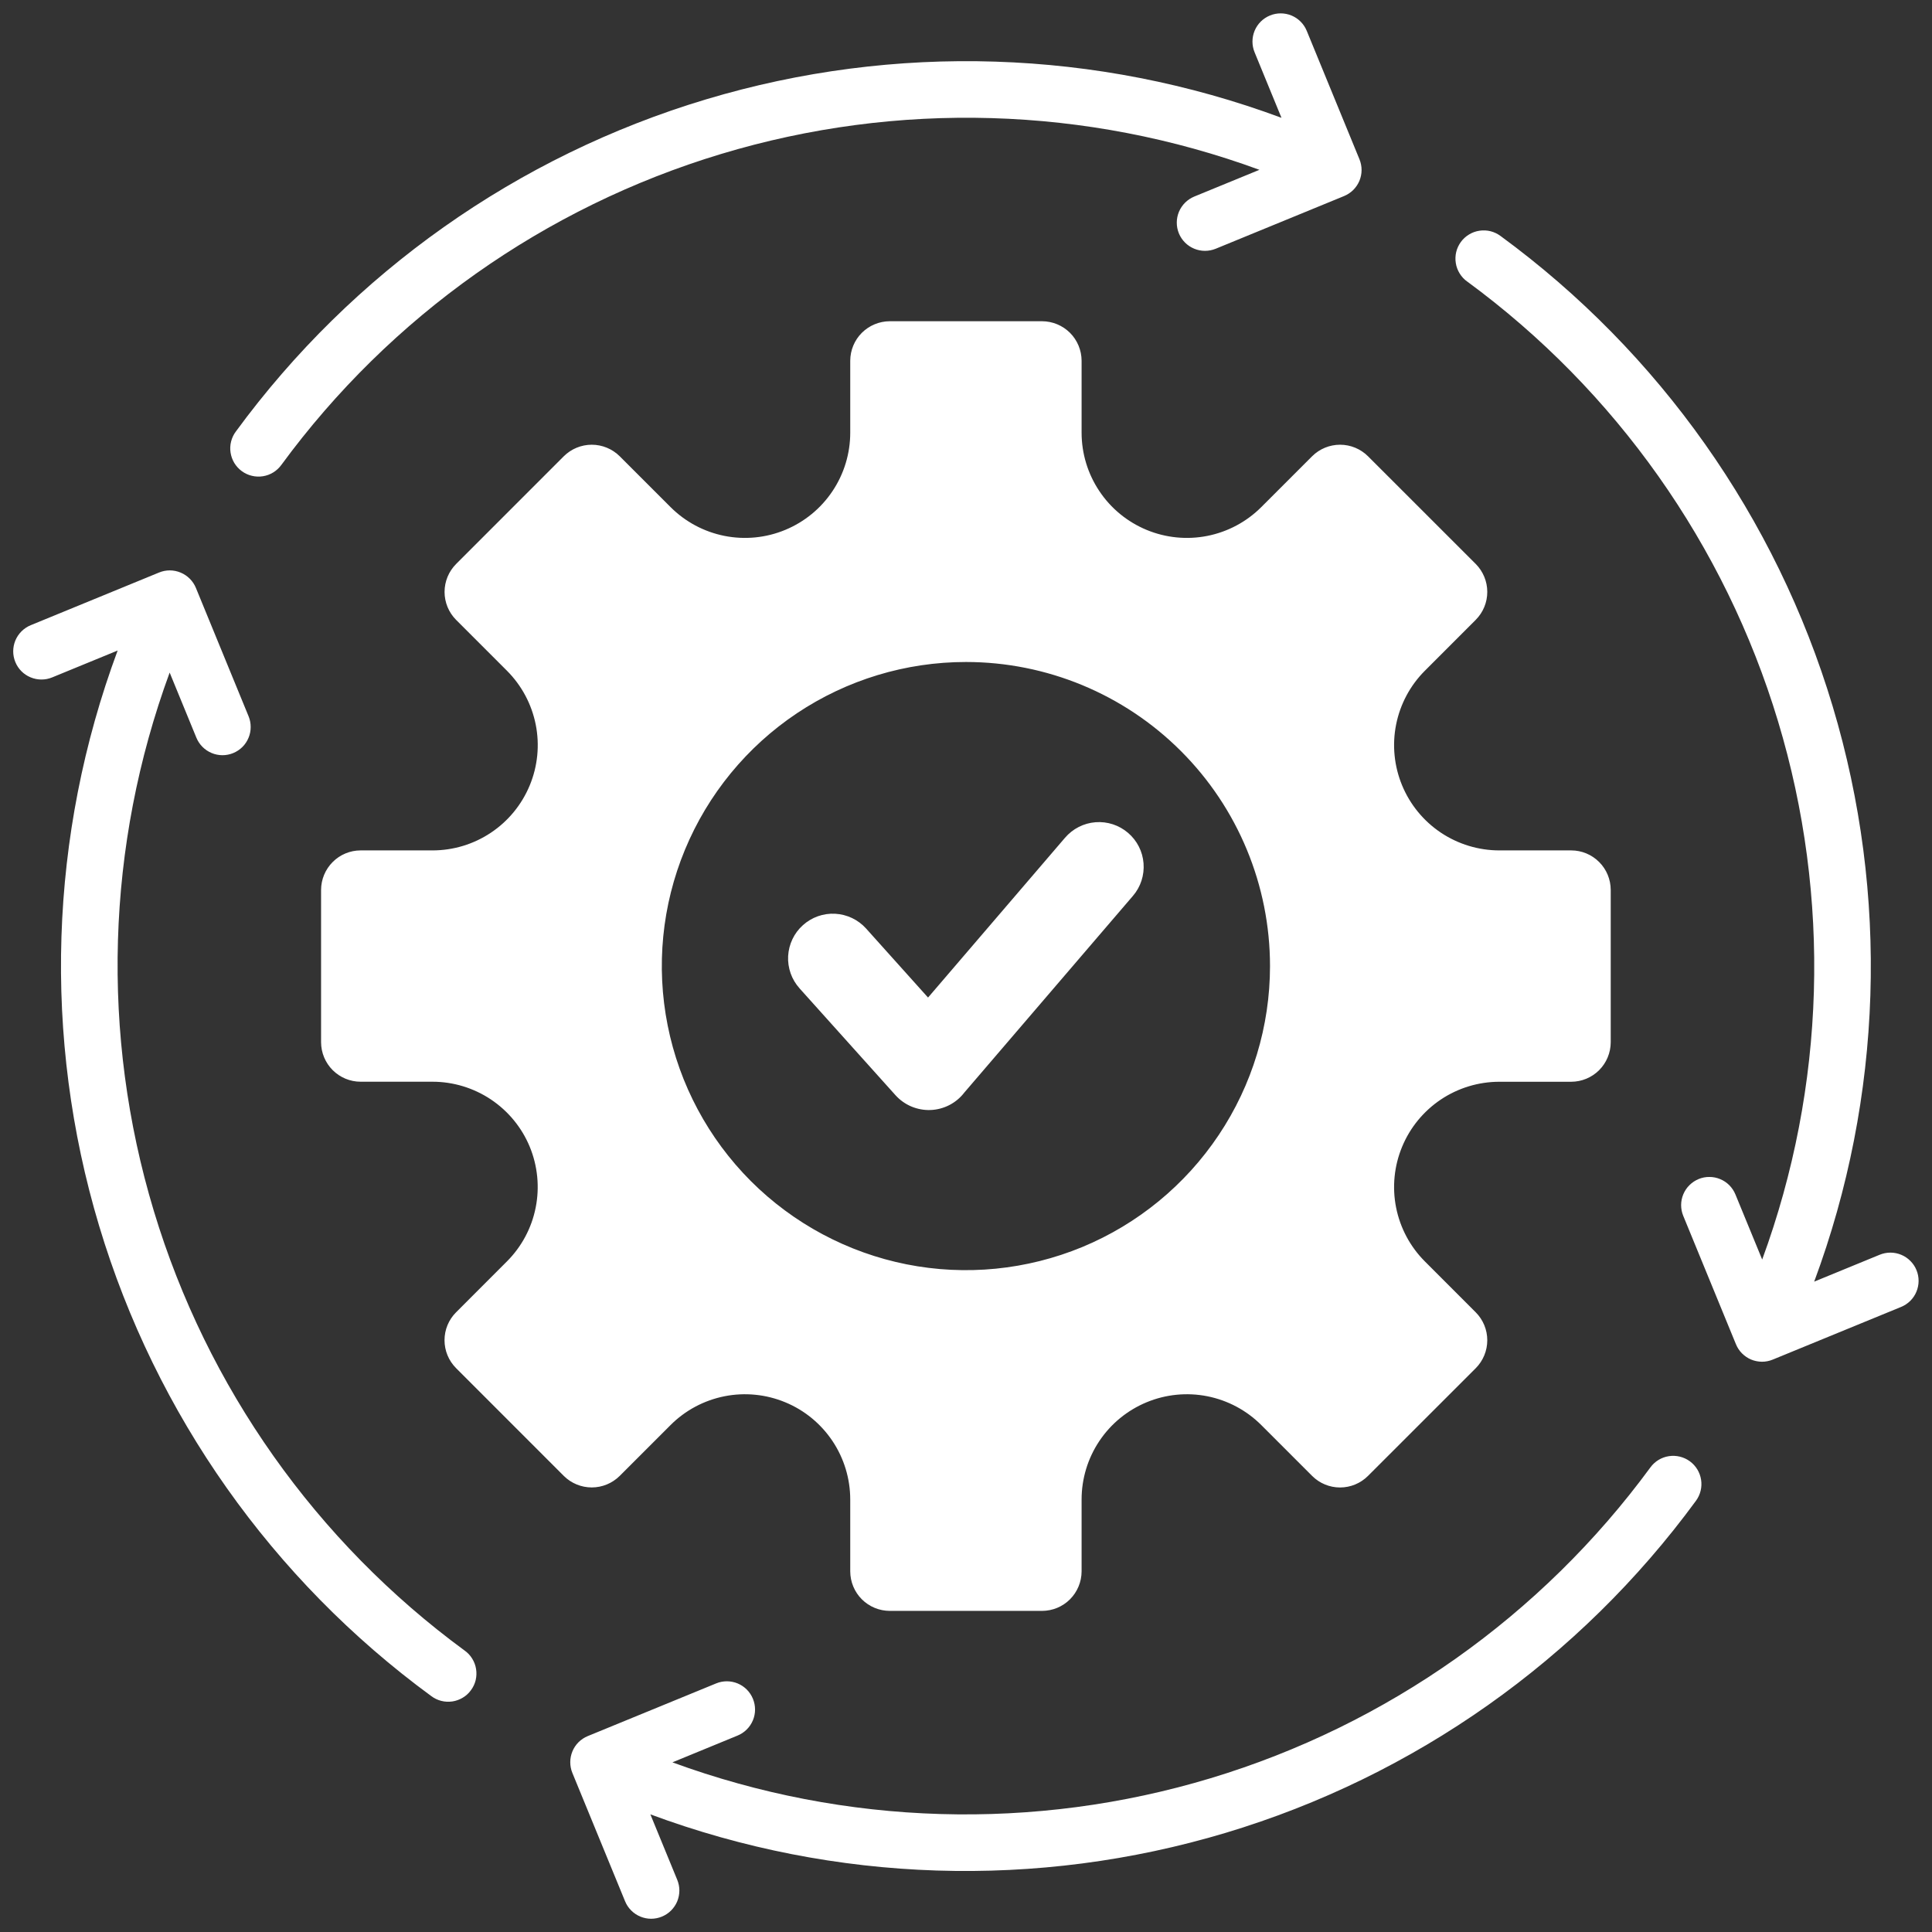 <svg width="48" height="48" viewBox="0 0 48 48" fill="none" xmlns="http://www.w3.org/2000/svg">
<rect x="0" y="0" width="48" height="48" fill="#333333" stroke="none"/>
<g clip-path="url(#clip0_465_3590)">
<path fill-rule="evenodd" clip-rule="evenodd" d="M22.105 7.981H25.891C26.151 7.982 26.4 8.086 26.584 8.269C26.767 8.453 26.871 8.702 26.872 8.962V10.748C26.872 11.266 27.025 11.771 27.313 12.201C27.6 12.632 28.009 12.967 28.487 13.165C28.965 13.363 29.49 13.415 29.998 13.314C30.505 13.213 30.971 12.964 31.337 12.598L32.6 11.335C32.784 11.152 33.034 11.049 33.294 11.049C33.554 11.049 33.803 11.152 33.987 11.335L36.665 14.012C36.848 14.197 36.951 14.446 36.951 14.706C36.951 14.966 36.848 15.215 36.665 15.399L35.402 16.663C35.036 17.028 34.787 17.494 34.686 18.002C34.585 18.509 34.637 19.035 34.835 19.513C35.033 19.991 35.368 20.399 35.798 20.687C36.228 20.974 36.734 21.128 37.251 21.128H39.037C39.297 21.128 39.546 21.232 39.73 21.416C39.914 21.599 40.017 21.849 40.018 22.108V25.895C40.017 26.155 39.914 26.404 39.73 26.588C39.546 26.772 39.297 26.875 39.037 26.876H37.251C36.734 26.876 36.228 27.03 35.798 27.317C35.368 27.605 35.033 28.013 34.835 28.491C34.637 28.969 34.585 29.495 34.686 30.002C34.787 30.509 35.036 30.976 35.402 31.341L36.665 32.605C36.848 32.789 36.951 33.038 36.951 33.298C36.951 33.558 36.848 33.808 36.665 33.992L33.987 36.669C33.803 36.853 33.553 36.956 33.293 36.956C33.033 36.956 32.784 36.853 32.6 36.669L31.337 35.406C30.971 35.04 30.505 34.791 29.998 34.69C29.49 34.589 28.965 34.641 28.487 34.839C28.009 35.037 27.6 35.372 27.313 35.802C27.025 36.232 26.872 36.738 26.872 37.255V39.041C26.871 39.301 26.767 39.55 26.584 39.734C26.4 39.918 26.151 40.021 25.891 40.022H22.105C21.845 40.021 21.596 39.918 21.412 39.734C21.228 39.55 21.125 39.301 21.124 39.041V37.255C21.124 36.738 20.97 36.232 20.683 35.802C20.395 35.372 19.987 35.036 19.509 34.839C19.031 34.641 18.505 34.589 17.998 34.69C17.491 34.791 17.024 35.04 16.659 35.406L15.396 36.669C15.211 36.852 14.962 36.955 14.702 36.955C14.442 36.955 14.192 36.852 14.008 36.669L11.331 33.991C11.147 33.807 11.044 33.557 11.044 33.297C11.044 33.037 11.147 32.788 11.331 32.604L12.594 31.34C12.959 30.975 13.209 30.509 13.309 30.001C13.41 29.494 13.358 28.968 13.161 28.49C12.963 28.012 12.627 27.604 12.197 27.316C11.767 27.029 11.261 26.875 10.744 26.875H8.958C8.699 26.875 8.45 26.771 8.266 26.588C8.082 26.404 7.978 26.155 7.977 25.895V22.109C7.978 21.849 8.082 21.6 8.266 21.416C8.449 21.232 8.698 21.129 8.958 21.128H10.745C11.262 21.128 11.768 20.975 12.198 20.687C12.628 20.4 12.963 19.991 13.161 19.513C13.359 19.035 13.411 18.51 13.31 18.002C13.209 17.495 12.96 17.029 12.594 16.663L11.331 15.4C11.148 15.216 11.045 14.966 11.045 14.706C11.045 14.447 11.148 14.197 11.331 14.013L14.008 11.335C14.193 11.152 14.442 11.049 14.702 11.049C14.962 11.049 15.211 11.152 15.396 11.335L16.659 12.598C17.025 12.964 17.491 13.213 17.998 13.314C18.506 13.415 19.032 13.363 19.509 13.165C19.987 12.967 20.396 12.632 20.683 12.202C20.971 11.772 21.124 11.266 21.124 10.749V8.962C21.125 8.702 21.228 8.453 21.412 8.269C21.596 8.086 21.845 7.982 22.105 7.981H22.105ZM19.865 24.556L22.25 27.212C22.359 27.332 22.494 27.428 22.643 27.491C22.794 27.554 22.956 27.584 23.118 27.578C23.281 27.572 23.44 27.53 23.585 27.456C23.73 27.381 23.857 27.276 23.956 27.147L28.148 22.257C28.34 22.034 28.434 21.743 28.411 21.449C28.389 21.156 28.25 20.883 28.026 20.692C27.802 20.5 27.512 20.405 27.218 20.428C26.924 20.451 26.652 20.59 26.46 20.814L23.057 24.784L21.517 23.068C21.42 22.96 21.302 22.872 21.17 22.809C21.038 22.746 20.895 22.71 20.75 22.702C20.604 22.694 20.458 22.715 20.32 22.764C20.183 22.813 20.056 22.888 19.948 22.986C19.839 23.083 19.751 23.201 19.688 23.333C19.625 23.465 19.589 23.608 19.581 23.753C19.573 23.899 19.595 24.045 19.643 24.183C19.692 24.32 19.767 24.447 19.865 24.555L19.865 24.556ZM36.453 6.995C40.143 9.704 42.853 13.538 44.175 17.921C45.497 22.303 45.358 26.996 43.781 31.293L43.116 29.675C43.081 29.59 43.03 29.513 42.965 29.447C42.9 29.382 42.823 29.33 42.738 29.295C42.653 29.259 42.562 29.241 42.47 29.241C42.378 29.24 42.287 29.258 42.202 29.293C42.117 29.328 42.039 29.38 41.974 29.445C41.908 29.509 41.857 29.587 41.821 29.672C41.786 29.756 41.767 29.848 41.767 29.94C41.767 30.032 41.785 30.123 41.82 30.208L43.129 33.397C43.164 33.482 43.215 33.56 43.28 33.625C43.345 33.69 43.422 33.742 43.507 33.778C43.592 33.813 43.683 33.831 43.775 33.832C43.867 33.832 43.958 33.814 44.043 33.779L47.233 32.47C47.318 32.435 47.395 32.384 47.461 32.319C47.526 32.254 47.578 32.177 47.613 32.092C47.648 32.007 47.667 31.916 47.667 31.824C47.667 31.732 47.65 31.64 47.614 31.555C47.58 31.47 47.528 31.393 47.463 31.328C47.398 31.262 47.321 31.21 47.236 31.175C47.151 31.14 47.06 31.121 46.968 31.121C46.876 31.121 46.785 31.139 46.7 31.174L45.073 31.842C46.777 27.254 46.938 22.235 45.532 17.547C44.127 12.859 41.23 8.757 37.282 5.864C37.208 5.809 37.123 5.768 37.033 5.745C36.944 5.723 36.85 5.718 36.758 5.732C36.666 5.745 36.578 5.777 36.499 5.825C36.419 5.873 36.35 5.936 36.295 6.011C36.241 6.086 36.201 6.17 36.179 6.261C36.158 6.351 36.154 6.444 36.169 6.536C36.183 6.628 36.216 6.715 36.265 6.794C36.313 6.873 36.377 6.942 36.453 6.996L36.453 6.995ZM31.17 1.299L31.838 2.927C27.25 1.223 22.231 1.062 17.543 2.468C12.855 3.874 8.754 6.771 5.861 10.719C5.805 10.793 5.765 10.877 5.742 10.967C5.719 11.057 5.714 11.151 5.728 11.242C5.742 11.334 5.773 11.422 5.821 11.502C5.869 11.581 5.932 11.65 6.007 11.705C6.082 11.76 6.167 11.8 6.257 11.821C6.347 11.843 6.441 11.847 6.533 11.832C6.624 11.818 6.712 11.785 6.791 11.736C6.87 11.687 6.938 11.623 6.992 11.548C9.7 7.857 13.534 5.147 17.917 3.825C22.3 2.503 26.993 2.641 31.29 4.219L29.672 4.883C29.5 4.954 29.363 5.09 29.291 5.261C29.219 5.433 29.219 5.626 29.289 5.798C29.36 5.97 29.496 6.107 29.668 6.178C29.839 6.25 30.032 6.25 30.204 6.18L33.393 4.871C33.478 4.836 33.556 4.784 33.621 4.72C33.686 4.655 33.738 4.578 33.774 4.493C33.809 4.408 33.828 4.317 33.828 4.225C33.828 4.133 33.81 4.041 33.775 3.956L32.466 0.767C32.396 0.595 32.26 0.458 32.088 0.386C31.916 0.315 31.724 0.314 31.552 0.385C31.38 0.455 31.243 0.591 31.171 0.763C31.1 0.934 31.099 1.127 31.17 1.299ZM1.296 16.83L2.923 16.162C1.219 20.75 1.057 25.769 2.463 30.457C3.869 35.145 6.766 39.246 10.715 42.139C10.789 42.195 10.873 42.235 10.963 42.258C11.053 42.281 11.147 42.285 11.239 42.272C11.331 42.258 11.419 42.226 11.498 42.178C11.578 42.131 11.647 42.067 11.701 41.992C11.756 41.918 11.796 41.833 11.818 41.743C11.839 41.652 11.843 41.559 11.828 41.467C11.814 41.376 11.781 41.288 11.732 41.209C11.684 41.13 11.62 41.062 11.544 41.008C7.853 38.3 5.143 34.466 3.821 30.083C2.499 25.701 2.637 21.007 4.215 16.71L4.879 18.328C4.914 18.413 4.966 18.491 5.031 18.556C5.095 18.621 5.173 18.673 5.257 18.708C5.342 18.744 5.433 18.762 5.525 18.763C5.618 18.763 5.709 18.745 5.794 18.71C5.879 18.675 5.956 18.624 6.022 18.559C6.087 18.494 6.139 18.417 6.174 18.332C6.21 18.247 6.228 18.156 6.228 18.064C6.229 17.972 6.211 17.881 6.176 17.796L4.867 14.606C4.832 14.521 4.78 14.443 4.715 14.378C4.65 14.313 4.573 14.261 4.488 14.226C4.403 14.19 4.312 14.172 4.22 14.171C4.128 14.171 4.037 14.189 3.952 14.224L0.763 15.533C0.591 15.604 0.454 15.74 0.382 15.912C0.311 16.083 0.31 16.276 0.381 16.448C0.451 16.62 0.587 16.757 0.759 16.828C0.931 16.9 1.124 16.901 1.296 16.83ZM16.826 46.704L16.158 45.077C20.746 46.781 25.765 46.942 30.453 45.536C35.141 44.13 39.243 41.234 42.136 37.286C42.246 37.136 42.292 36.948 42.263 36.764C42.235 36.581 42.135 36.416 41.985 36.306C41.835 36.196 41.647 36.15 41.463 36.178C41.279 36.206 41.114 36.306 41.004 36.457C38.296 40.147 34.462 42.857 30.079 44.179C25.697 45.501 21.003 45.362 16.706 43.785L18.324 43.12C18.496 43.05 18.633 42.914 18.705 42.742C18.777 42.571 18.777 42.378 18.706 42.206C18.636 42.034 18.5 41.897 18.328 41.825C18.157 41.754 17.963 41.753 17.792 41.824L14.602 43.133C14.517 43.168 14.44 43.219 14.374 43.284C14.309 43.349 14.257 43.426 14.222 43.511C14.187 43.596 14.168 43.687 14.168 43.779C14.168 43.871 14.185 43.962 14.22 44.047L15.53 47.237C15.565 47.322 15.616 47.399 15.681 47.464C15.746 47.53 15.823 47.581 15.908 47.617C15.993 47.652 16.084 47.671 16.176 47.671C16.268 47.671 16.359 47.653 16.444 47.618C16.529 47.583 16.607 47.532 16.672 47.467C16.737 47.402 16.789 47.325 16.825 47.24C16.86 47.155 16.878 47.064 16.879 46.972C16.879 46.88 16.861 46.789 16.826 46.704V46.704ZM23.998 16.447C22.504 16.447 21.043 16.89 19.8 17.72C18.558 18.55 17.59 19.73 17.018 21.11C16.446 22.491 16.296 24.01 16.588 25.476C16.879 26.941 17.599 28.287 18.655 29.344C19.712 30.4 21.058 31.12 22.524 31.412C23.989 31.703 25.508 31.553 26.889 30.982C28.269 30.41 29.449 29.441 30.279 28.199C31.11 26.957 31.553 25.496 31.553 24.002C31.553 21.998 30.757 20.076 29.34 18.66C27.923 17.243 26.002 16.447 23.998 16.447Z" fill="white"/>
</g>
<defs>
<clipPath id="clip0_465_3590">
<rect width="48" height="48" fill="white"/>
</clipPath>
</defs>
</svg>
